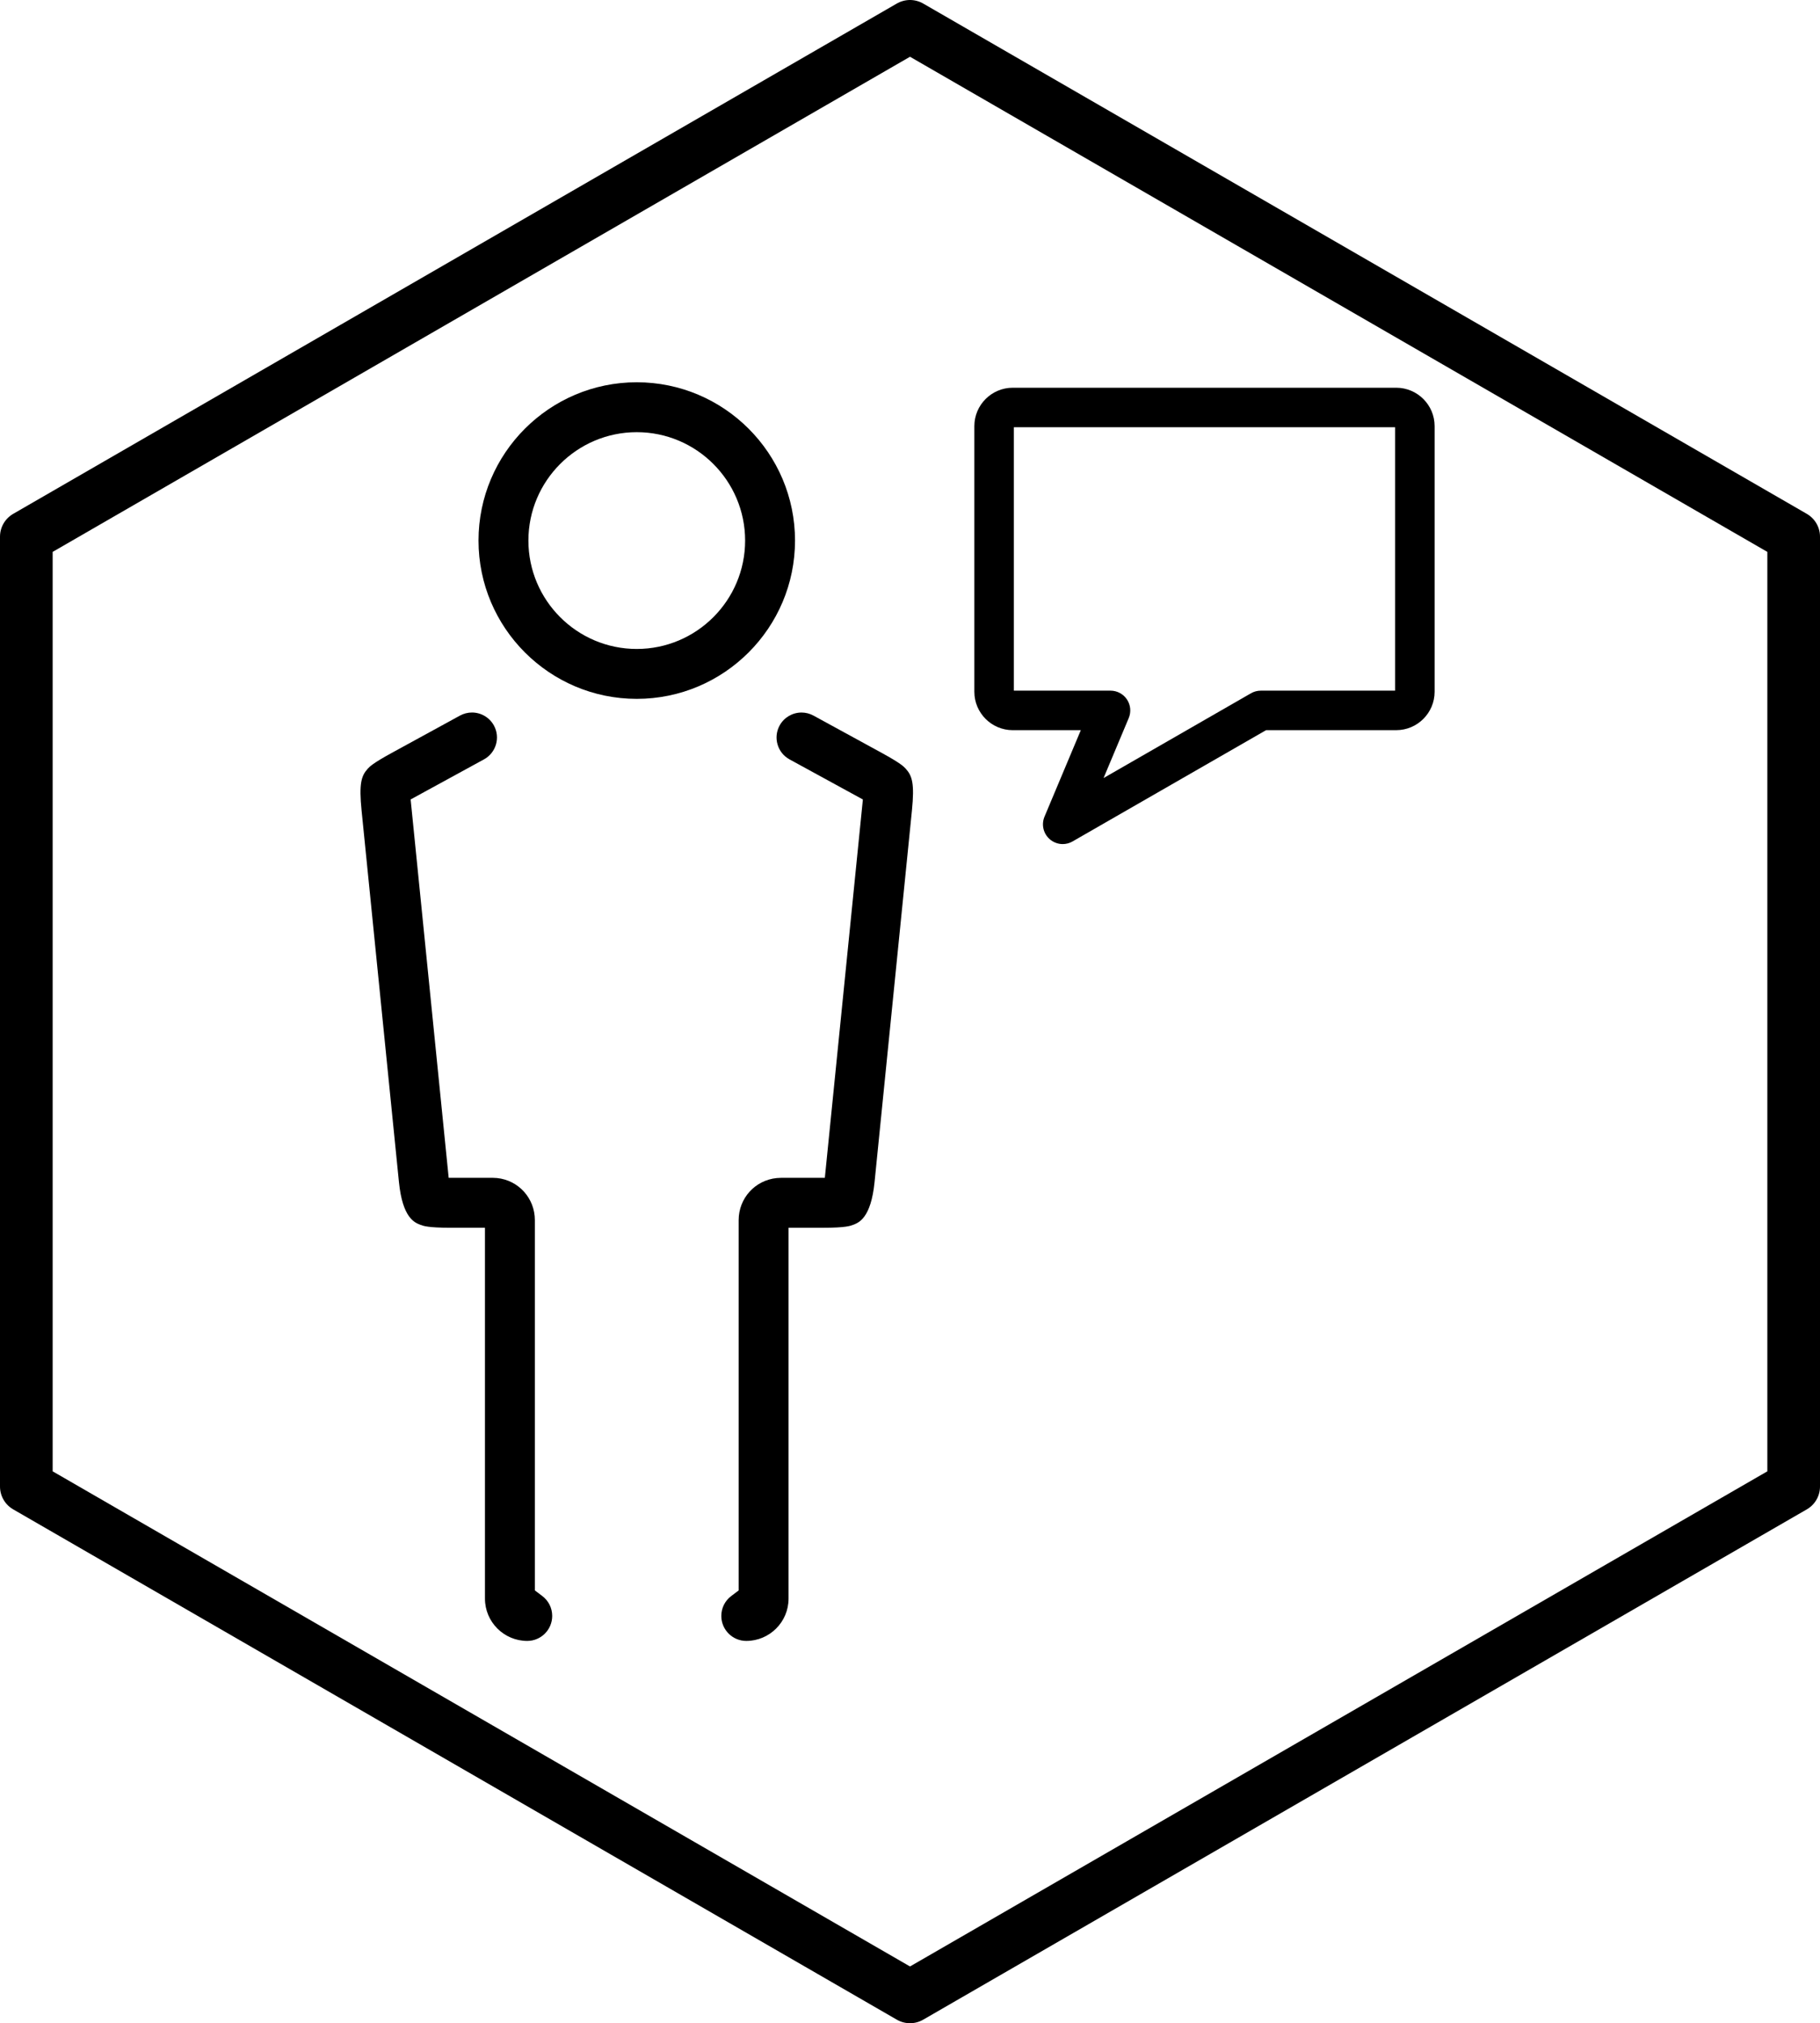 <?xml version="1.0" encoding="UTF-8"?> <svg xmlns="http://www.w3.org/2000/svg" xmlns:xlink="http://www.w3.org/1999/xlink" version="1.1" id="Ebene_1" x="0px" y="0px" viewBox="0 0 138.241 153.63" style="enable-background:new 0 0 138.241 153.63;" xml:space="preserve"> <style type="text/css"> .st0{fill:none;stroke:#000000;stroke-width:4;stroke-linecap:round;stroke-linejoin:round;stroke-miterlimit:10;} </style> <g> <polygon class="st0" points="136.241,112.878 136.241,40.752 69.121,2 2,40.752 2,112.878 69.121,151.63 "></polygon> </g> <g> <path d="M80.72,64.094c-0.357,0-0.712-0.128-0.993-0.376c-0.482-0.426-0.639-1.111-0.39-1.705l2.758-6.568h-5.169 c-1.609,0-2.918-1.309-2.918-2.917V32.359c0-1.608,1.309-2.917,2.918-2.917h29.125c1.609,0,2.918,1.309,2.918,2.917v20.168 c0,1.608-1.309,2.917-2.918,2.917h-9.884l-14.7,8.45C81.235,64.028,80.977,64.094,80.72,64.094z M77.008,52.444h7.344 c0.502,0,0.971,0.251,1.249,0.67c0.278,0.418,0.328,0.947,0.134,1.411l-1.912,4.555l11.197-6.437 c0.227-0.131,0.484-0.199,0.747-0.199h10.202V32.442H77.008V52.444z"></path> <path d="M48.366,53.067c-6.628,0-12.02-5.392-12.02-12.02s5.392-12.02,12.02-12.02s12.021,5.392,12.021,12.02 S54.994,53.067,48.366,53.067z M48.366,32.817c-4.538,0-8.23,3.692-8.23,8.23c0,4.539,3.692,8.231,8.23,8.231 c4.539,0,8.231-3.692,8.231-8.231C56.597,36.51,52.905,32.817,48.366,32.817z"></path> <path d="M56.684,124.601c-1.045,0-1.895-0.85-1.895-1.895c0-0.601,0.274-1.152,0.753-1.513l0.564-0.426V92.65 c0-1.66,1.244-3.035,2.896-3.196c0.098-0.009,0.207-0.016,0.316-0.016h3.334l2.889-28.731l-5.57-3.044 c-0.444-0.243-0.768-0.645-0.91-1.131c-0.142-0.485-0.087-0.998,0.156-1.442c0.332-0.608,0.971-0.985,1.666-0.985 c0.313,0,0.627,0.08,0.906,0.232l5.2,2.841c1.428,0.782,1.663,1.037,1.804,1.189c0.494,0.54,0.68,1.128,0.473,3.187l-2.838,28.212 c-0.274,2.722-1.19,3.073-1.631,3.242c-0.2,0.077-0.571,0.22-2.242,0.22h-2.659v28.162 C59.896,123.161,58.455,124.601,56.684,124.601z"></path> <path d="M40.048,124.601c-1.771,0-3.212-1.44-3.212-3.212V93.227h-2.66c-1.67,0-2.041-0.143-2.24-0.22 c-0.441-0.169-1.359-0.521-1.633-3.242l-2.838-28.211c-0.207-2.06-0.021-2.647,0.472-3.187c0.139-0.151,0.372-0.405,1.806-1.189 l5.2-2.843c0.278-0.151,0.592-0.231,0.906-0.231c0.695,0,1.334,0.378,1.667,0.987c0.242,0.443,0.297,0.955,0.155,1.441 c-0.143,0.485-0.466,0.887-0.91,1.13l-5.571,3.044l2.89,28.731h3.334c0.11,0,0.22,0.007,0.328,0.016 c1.642,0.162,2.884,1.536,2.884,3.196v28.117l0.563,0.426c0.479,0.362,0.754,0.914,0.754,1.514 C41.943,123.752,41.093,124.601,40.048,124.601z"></path> </g> </svg> 